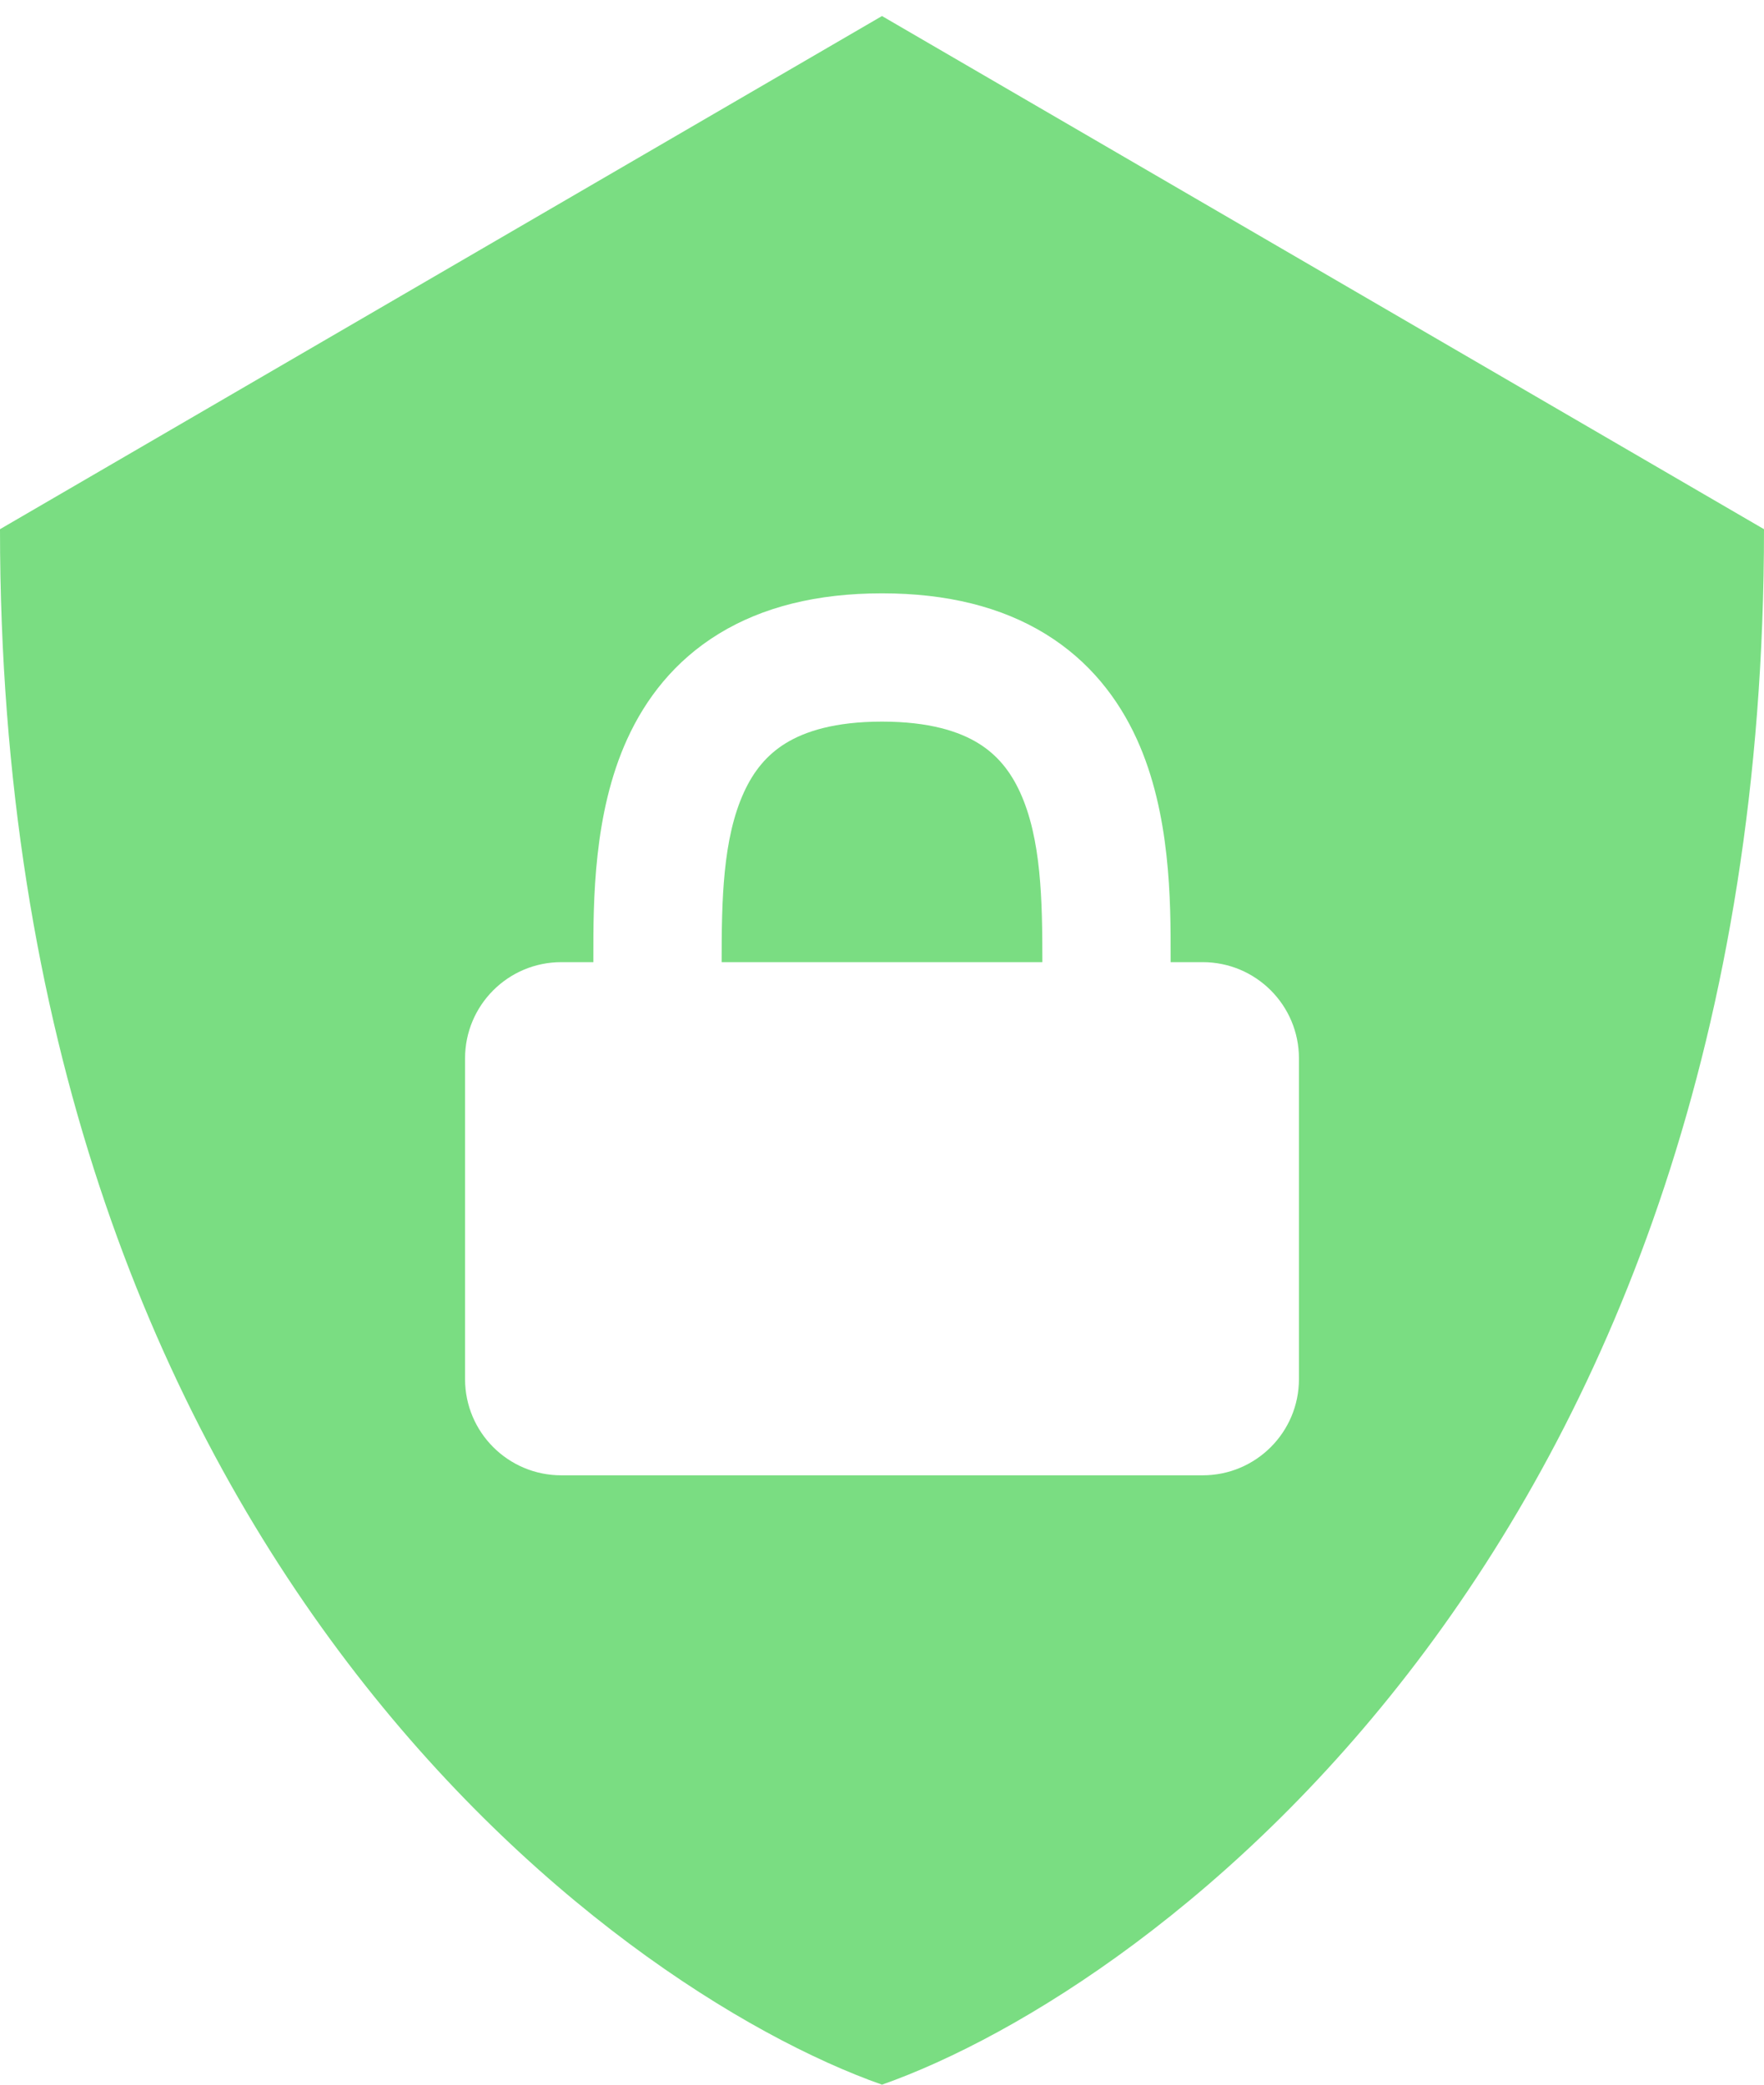 <svg xmlns="http://www.w3.org/2000/svg" width="55" height="65" viewBox="0 0 55 65" fill="none"><path fill-rule="evenodd" clip-rule="evenodd" d="M0 16.5C0 48.1 19 62 27.5 65C36 62 55 48.1 55 16.5L27.5 0.5L0 16.5ZM27.5 18.5C25.473 18.5 23.776 18.924 22.407 19.764C21.027 20.611 20.128 21.79 19.556 23.044C18.498 25.362 18.499 28.107 18.5 29.854V29.854L18.5 30H17.5C15.843 30 14.5 31.343 14.5 33V43C14.5 44.657 15.843 46 17.5 46H27.5H37.5C39.157 46 40.5 44.657 40.5 43V33C40.5 31.343 39.157 30 37.5 30H36.5L36.5 29.854C36.501 28.107 36.502 25.362 35.444 23.044C34.872 21.79 33.973 20.611 32.593 19.764C31.224 18.924 29.527 18.5 27.5 18.5ZM22.5 30H27.5H32.5C32.5 28.072 32.468 26.156 31.806 24.706C31.503 24.043 31.09 23.535 30.501 23.173C29.901 22.805 28.973 22.5 27.5 22.5C26.027 22.5 25.099 22.805 24.499 23.173C23.91 23.535 23.497 24.043 23.194 24.706C22.532 26.156 22.5 28.072 22.5 30Z" fill="#7ADD82"></path></svg>